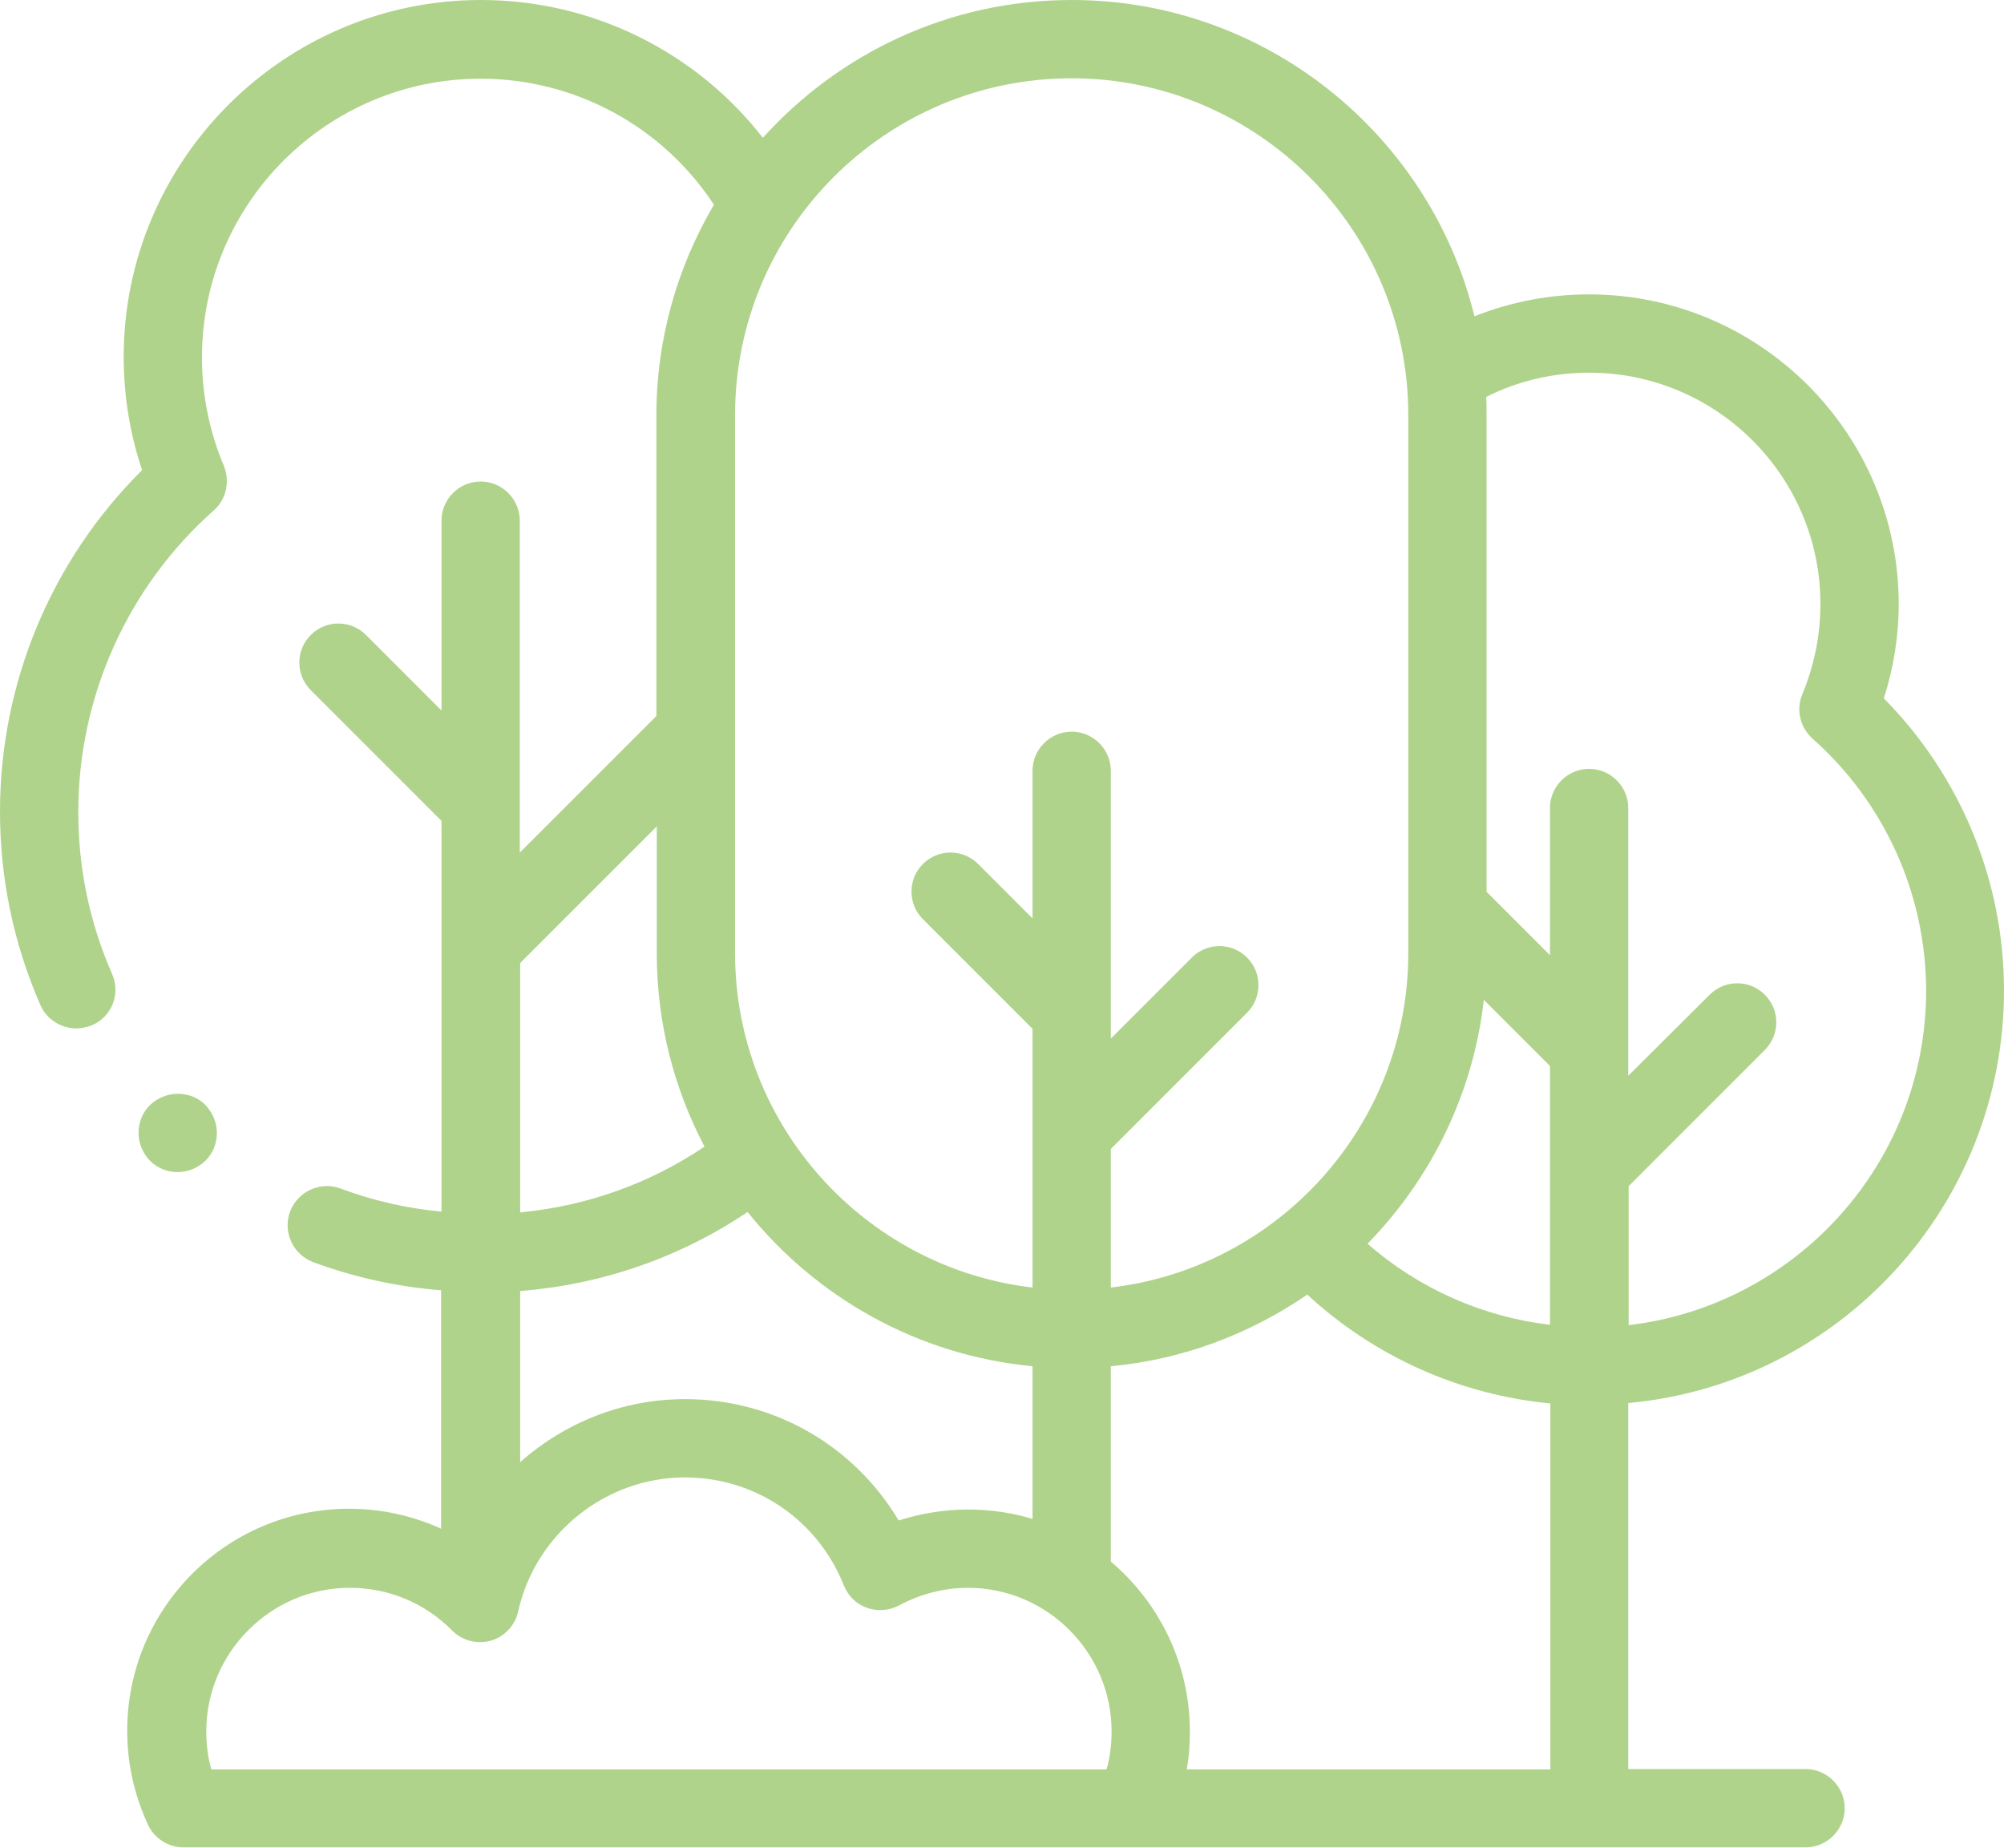 <?xml version="1.0" encoding="utf-8"?>
<!-- Generator: Adobe Illustrator 24.0.2, SVG Export Plug-In . SVG Version: 6.00 Build 0)  -->
<svg version="1.1" id="Capa_1" xmlns="http://www.w3.org/2000/svg" xmlns:xlink="http://www.w3.org/1999/xlink" x="0px" y="0px"
	 width="512px" height="472px" viewBox="0 0 512 472" style="enable-background:new 0 0 512 472;" xml:space="preserve">
<g id="XMLID_1032_">
	<g id="XMLID_140_">
		<path id="XMLID_830_" style="fill:#AFD38B;" d="M512,253c0-28-11.1-54.8-30.7-74.6c2.5-7.8,3.8-15.9,3.8-24.1
			c0-43.6-35.5-79.1-79.1-79.1c-10.1,0-20,1.9-29.3,5.6C365.4,34.5,323.5,0,273.8,0c-31.3,0-59.4,13.6-78.9,35.2
			c-17.1-22-43.6-35.2-72-35.2C72.6,0,31.6,40.9,31.6,91.2c0,9.9,1.6,19.6,4.7,28.9C13.1,143.1,0,174.5,0,207.3
			c0,17.2,3.5,33.8,10.3,49.4c1.6,3.7,5.3,6,9.2,6c1.3,0,2.7-0.3,4-0.8c5.1-2.2,7.4-8.1,5.1-13.2c-5.7-13-8.6-26.9-8.6-41.3
			c0-29.4,12.6-57.5,34.6-77c3.2-2.8,4.2-7.4,2.6-11.4c-3.7-8.8-5.6-18.1-5.6-27.7c0-39.3,32-71.2,71.2-71.2
			c24.1,0,46.5,12.2,59.6,32.2c-9.3,15.8-14.7,34.2-14.7,53.8v76.8l-34.9,34.9V133c0-5.5-4.5-10-10-10c-5.5,0-10,4.5-10,10v48.5
			l-19.3-19.3c-3.9-3.9-10.2-3.9-14.1,0c-3.9,3.9-3.9,10.2,0,14.1l33.4,33.4v99.8c-8.8-0.8-17.5-2.8-25.8-5.9
			c-5.2-1.9-10.9,0.7-12.9,5.9c-1.9,5.2,0.7,10.9,5.9,12.9c10.5,3.9,21.5,6.3,32.7,7.2v60.9c-7.3-3.3-15.2-5.1-23.5-5.1
			c-31.3,0-56.7,25.4-56.7,56.7c0,8.4,1.8,16.4,5.3,24c1.6,3.5,5.2,5.8,9.1,5.8h414.4c5.5,0,10-4.5,10-10s-4.5-10-10-10H416v-93.5
			C469.8,353.5,512,308.1,512,253L512,253z M406,95.2c32.6,0,59.1,26.5,59.1,59.1c0,8-1.6,15.7-4.6,23c-1.7,4-0.6,8.5,2.6,11.4
			c18.4,16.3,29,39.8,29,64.4c0,44-33.3,80.4-76,85.4V303l34.8-34.8c3.9-3.9,3.9-10.2,0-14.1c-3.9-3.9-10.2-3.9-14.1,0L416,274.8
			v-68.4c0-5.5-4.5-10-10-10s-10,4.5-10,10V244l-16.2-16.2V106c0-1.5,0-3.1-0.1-4.6C387.8,97.3,396.8,95.2,406,95.2L406,95.2z
			 M379.1,255.4l16.9,16.9v66.1c-17.3-2-33.6-9.3-46.6-20.7C365.5,301.2,376.4,279.5,379.1,255.4L379.1,255.4z M273.8,20
			c47.4,0,86,38.6,86,86v137.5c0,44-33.3,80.4-76,85.4v-35.4l34.8-34.8c3.9-3.9,3.9-10.2,0-14.1s-10.2-3.9-14.1,0l-20.7,20.7v-68.4
			c0-5.5-4.5-10-10-10s-10,4.5-10,10v37.7l-13.9-13.9c-3.9-3.9-10.2-3.9-14.1,0c-3.9,3.9-3.9,10.2,0,14.1l28,28v66.1
			c-42.7-5-76-41.4-76-85.4V106C187.8,58.6,226.3,20,273.8,20L273.8,20z M247.3,385.6c-6,0-12,1-17.7,2.8
			c-11.4-19.1-31.8-31-54.6-31c-15.9,0-30.7,6-42.1,16.1v-43.7c20.9-1.7,40.7-8.5,58.1-20.2c17.5,21.8,43.4,36.6,72.8,39.4v39
			C258.5,386.4,253,385.6,247.3,385.6L247.3,385.6z M167.8,211.1v32.4c0,17.8,4.4,34.6,12.2,49.4c-14.1,9.5-30.2,15.2-47.1,16.8V246
			L167.8,211.1z M52.7,442.3c0-20.2,16.5-36.7,36.7-36.7c9.9,0,19.2,3.9,26.1,10.9c2.6,2.6,6.4,3.6,9.9,2.6c3.5-1,6.2-3.9,7-7.5
			c4.4-19.8,22.3-34.2,42.6-34.2c18,0,33.9,10.8,40.6,27.6c1.1,2.7,3.2,4.8,5.9,5.7c2.7,1,5.7,0.7,8.2-0.6
			c5.4-2.9,11.5-4.5,17.6-4.5c20.2,0,36.7,16.5,36.7,36.7c0,3.3-0.4,6.6-1.3,9.7H54C53.1,448.9,52.7,445.6,52.7,442.3L52.7,442.3z
			 M303.2,452c0.6-3.2,0.8-6.4,0.8-9.7c0-17.4-7.9-33-20.2-43.4V349c18.5-1.7,35.6-8.3,50.2-18.3c17.1,15.8,38.9,25.6,62.1,27.8V452
			H303.2z"/>
		<path id="XMLID_1251_" style="fill:#AFD38B;" d="M52.5,296.5c1.9-1.9,2.9-4.4,2.9-7.1s-1.1-5.2-2.9-7.1s-4.4-2.9-7.1-2.9
			c-2.6,0-5.2,1.1-7.1,2.9c-1.9,1.9-2.9,4.4-2.9,7.1s1.1,5.2,2.9,7.1c1.9,1.9,4.4,2.9,7.1,2.9C48.1,299.4,50.6,298.3,52.5,296.5z"/>
	</g>
</g>
</svg>
